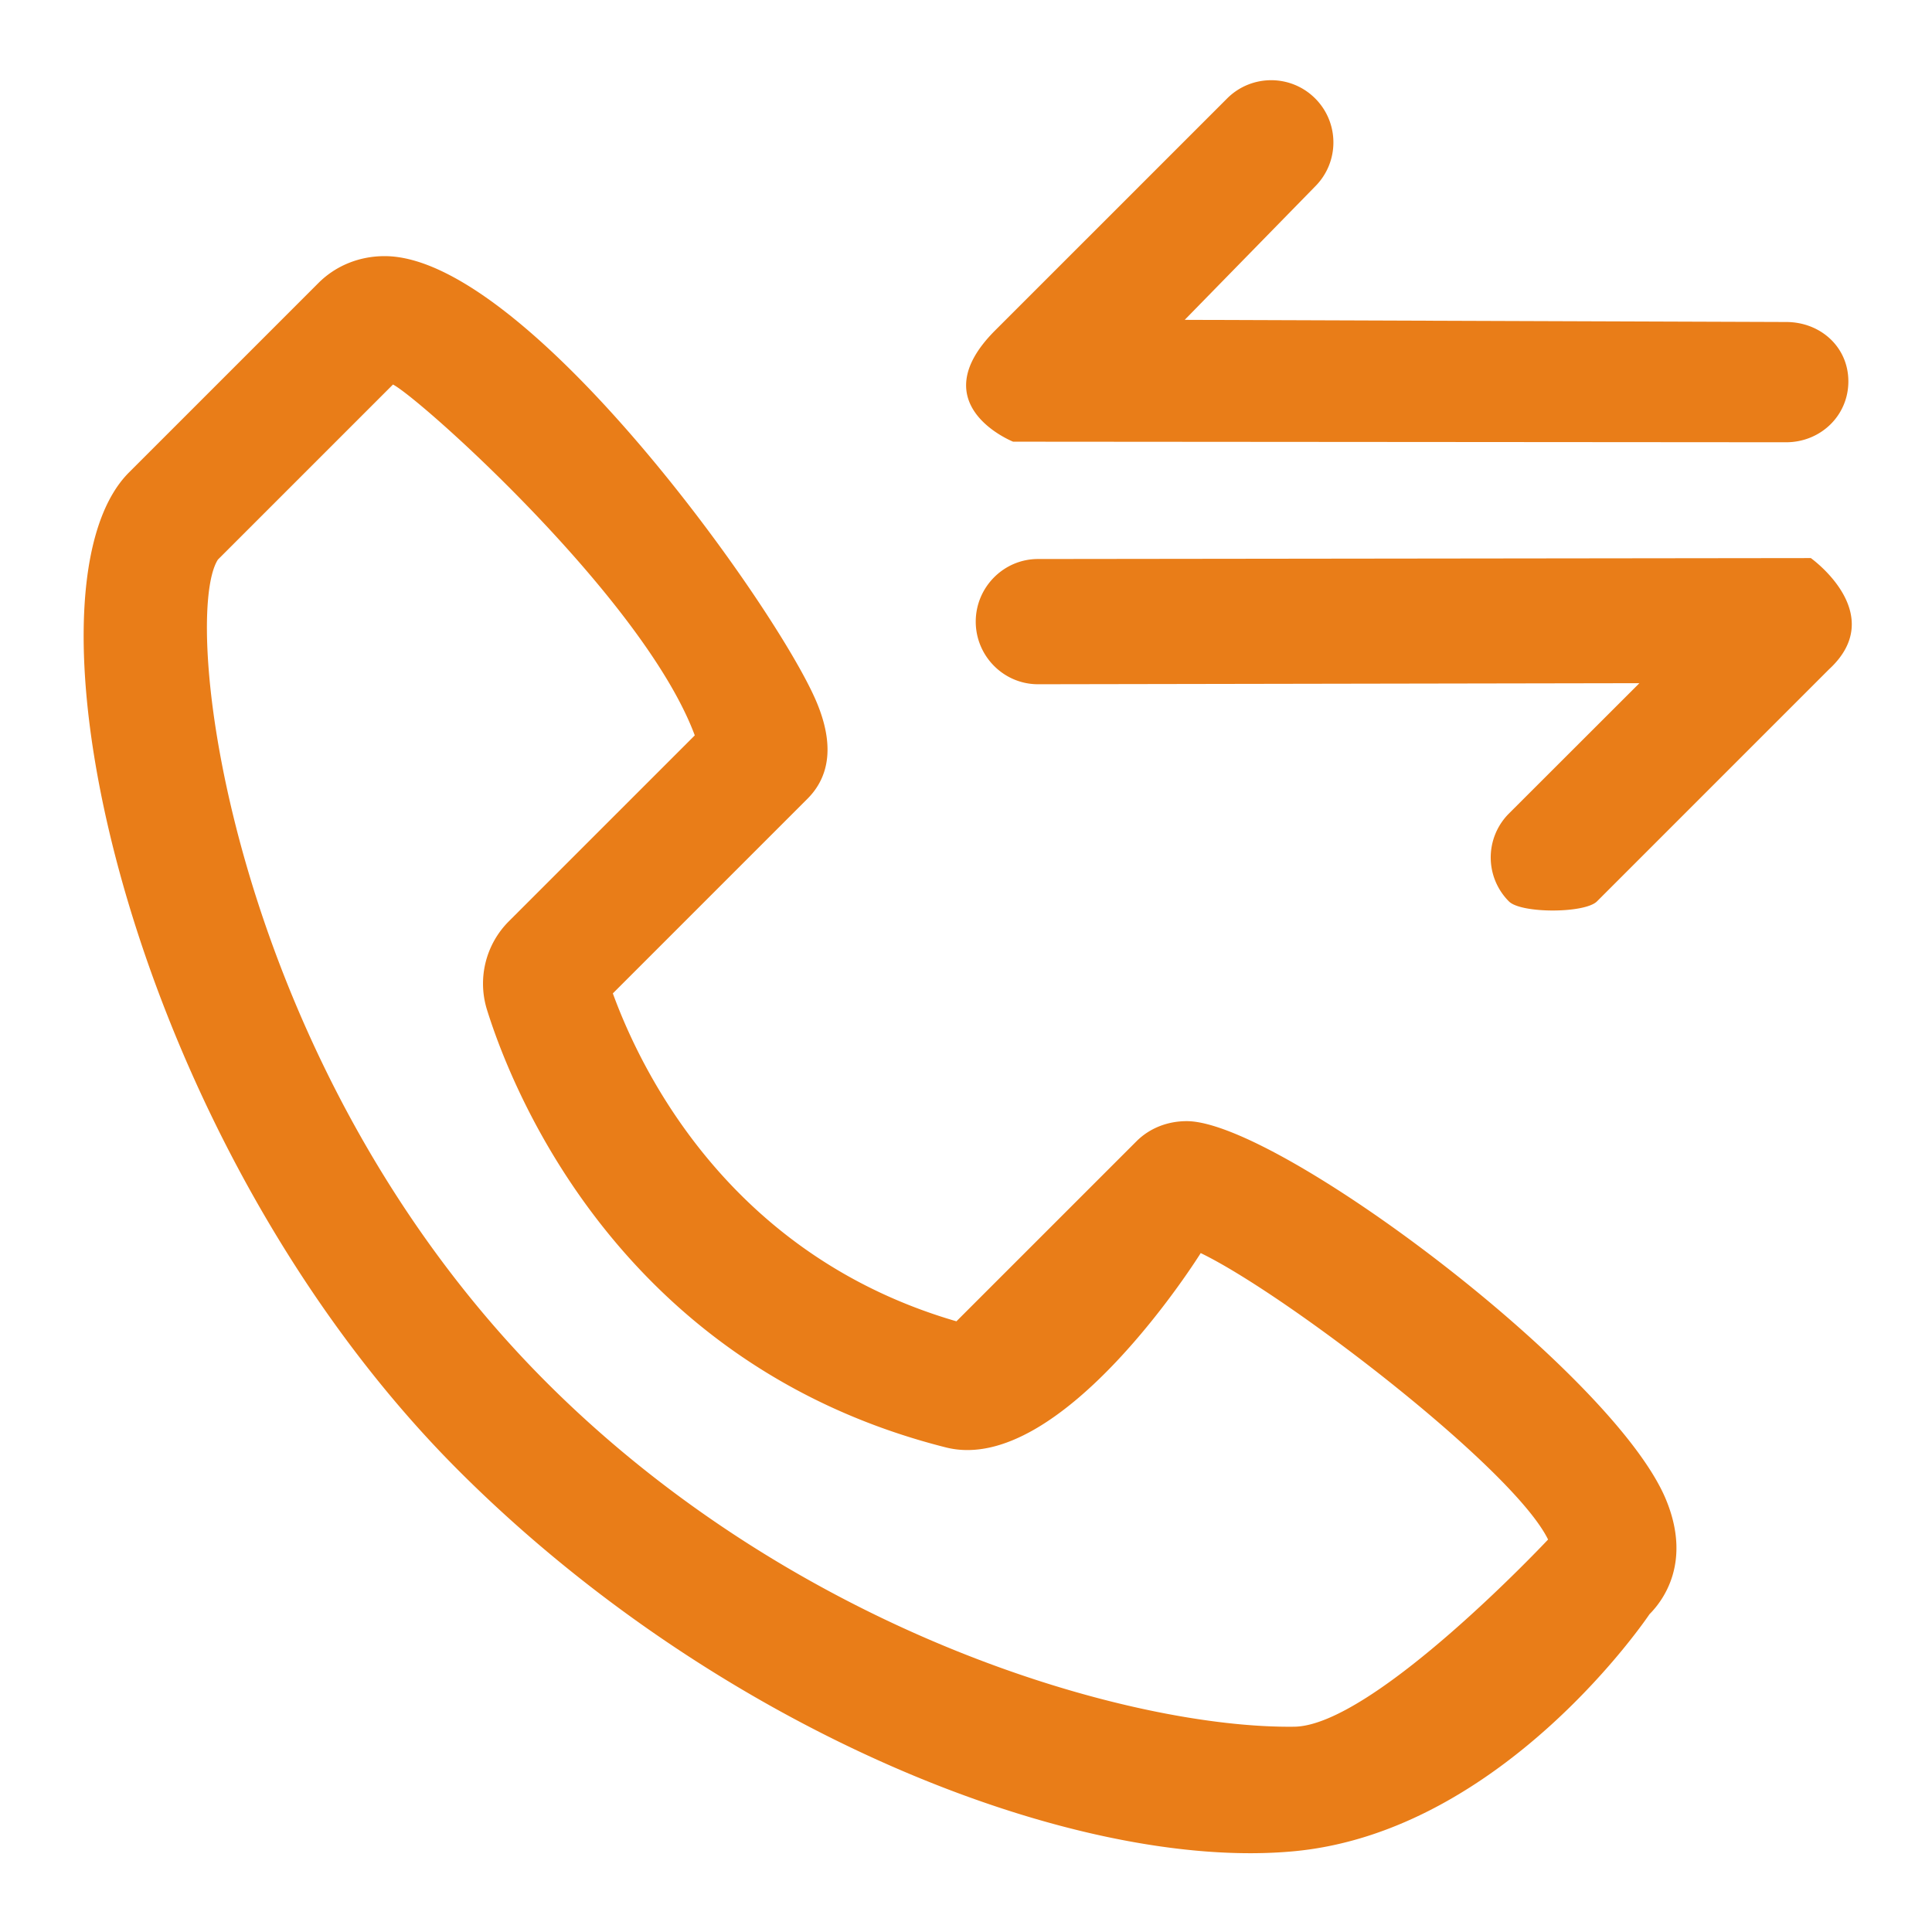 <?xml version="1.0" encoding="UTF-8"?> <svg xmlns="http://www.w3.org/2000/svg" xmlns:xlink="http://www.w3.org/1999/xlink" version="1.1" width="512" height="512" x="0" y="0" viewBox="0 0 96 96" style="enable-background:new 0 0 512 512" xml:space="preserve" class=""><g><path d="M19.114 12.727c-1.262 0-2.432.475-3.294 1.338l-9.41 9.41c-5.953 5.954.018 33.237 16.378 49.597C35.784 86.068 53.471 93.01 64.311 91.986 74.75 91 81.963 80.208 81.963 80.208c.676-.676 2.108-2.583.819-5.695-2.596-6.269-19.287-18.804-23.813-18.804-.966 0-1.855.356-2.501 1.003l-8.944 8.943C36.366 62.41 31.913 53.37 30.452 49.361l9.668-9.668c1.149-1.149 1.308-2.752.473-4.767-1.921-4.64-14.42-22.199-21.479-22.199zm6.171 33.051a4.375 4.375 0 0 0-1.084 4.405c1.271 4.075 6.677 17.664 22.797 21.738 5.752 1.454 12.665-9.656 12.665-9.656 4.246 2.049 15.514 10.675 17.26 14.233 0 0-8.673 9.252-12.612 9.301-8.057.101-24.6-4.554-37.148-17.102C11.414 52.95 8.932 30.743 10.829 27.805l8.698-8.698C20.882 19.804 32 29.75 34.523 36.541zM50.341 21.947l38.413.029c1.708-.002 3.092-1.321 3.09-3.029S90.458 16 88.751 16h-.004l-29.879-.107 6.482-6.63c1.208-1.208 1.208-3.164 0-4.372s-3.167-1.207-4.375.001L49.442 16.424c-3.692 3.701.899 5.523.899 5.523zM51.578 34h.004l29.879-.053-6.482 6.476a3.087 3.087 0 0 0 0 4.369c.604.604 3.771.6 4.375-.004l11.532-11.533c2.989-2.755-.907-5.524-.907-5.524l-38.405.046c-1.708.002-3.092 1.408-3.09 3.116.003 1.708 1.387 3.107 3.094 3.107z" fill="#e97d18" opacity="1" data-original="#000000"></path></g></svg> 